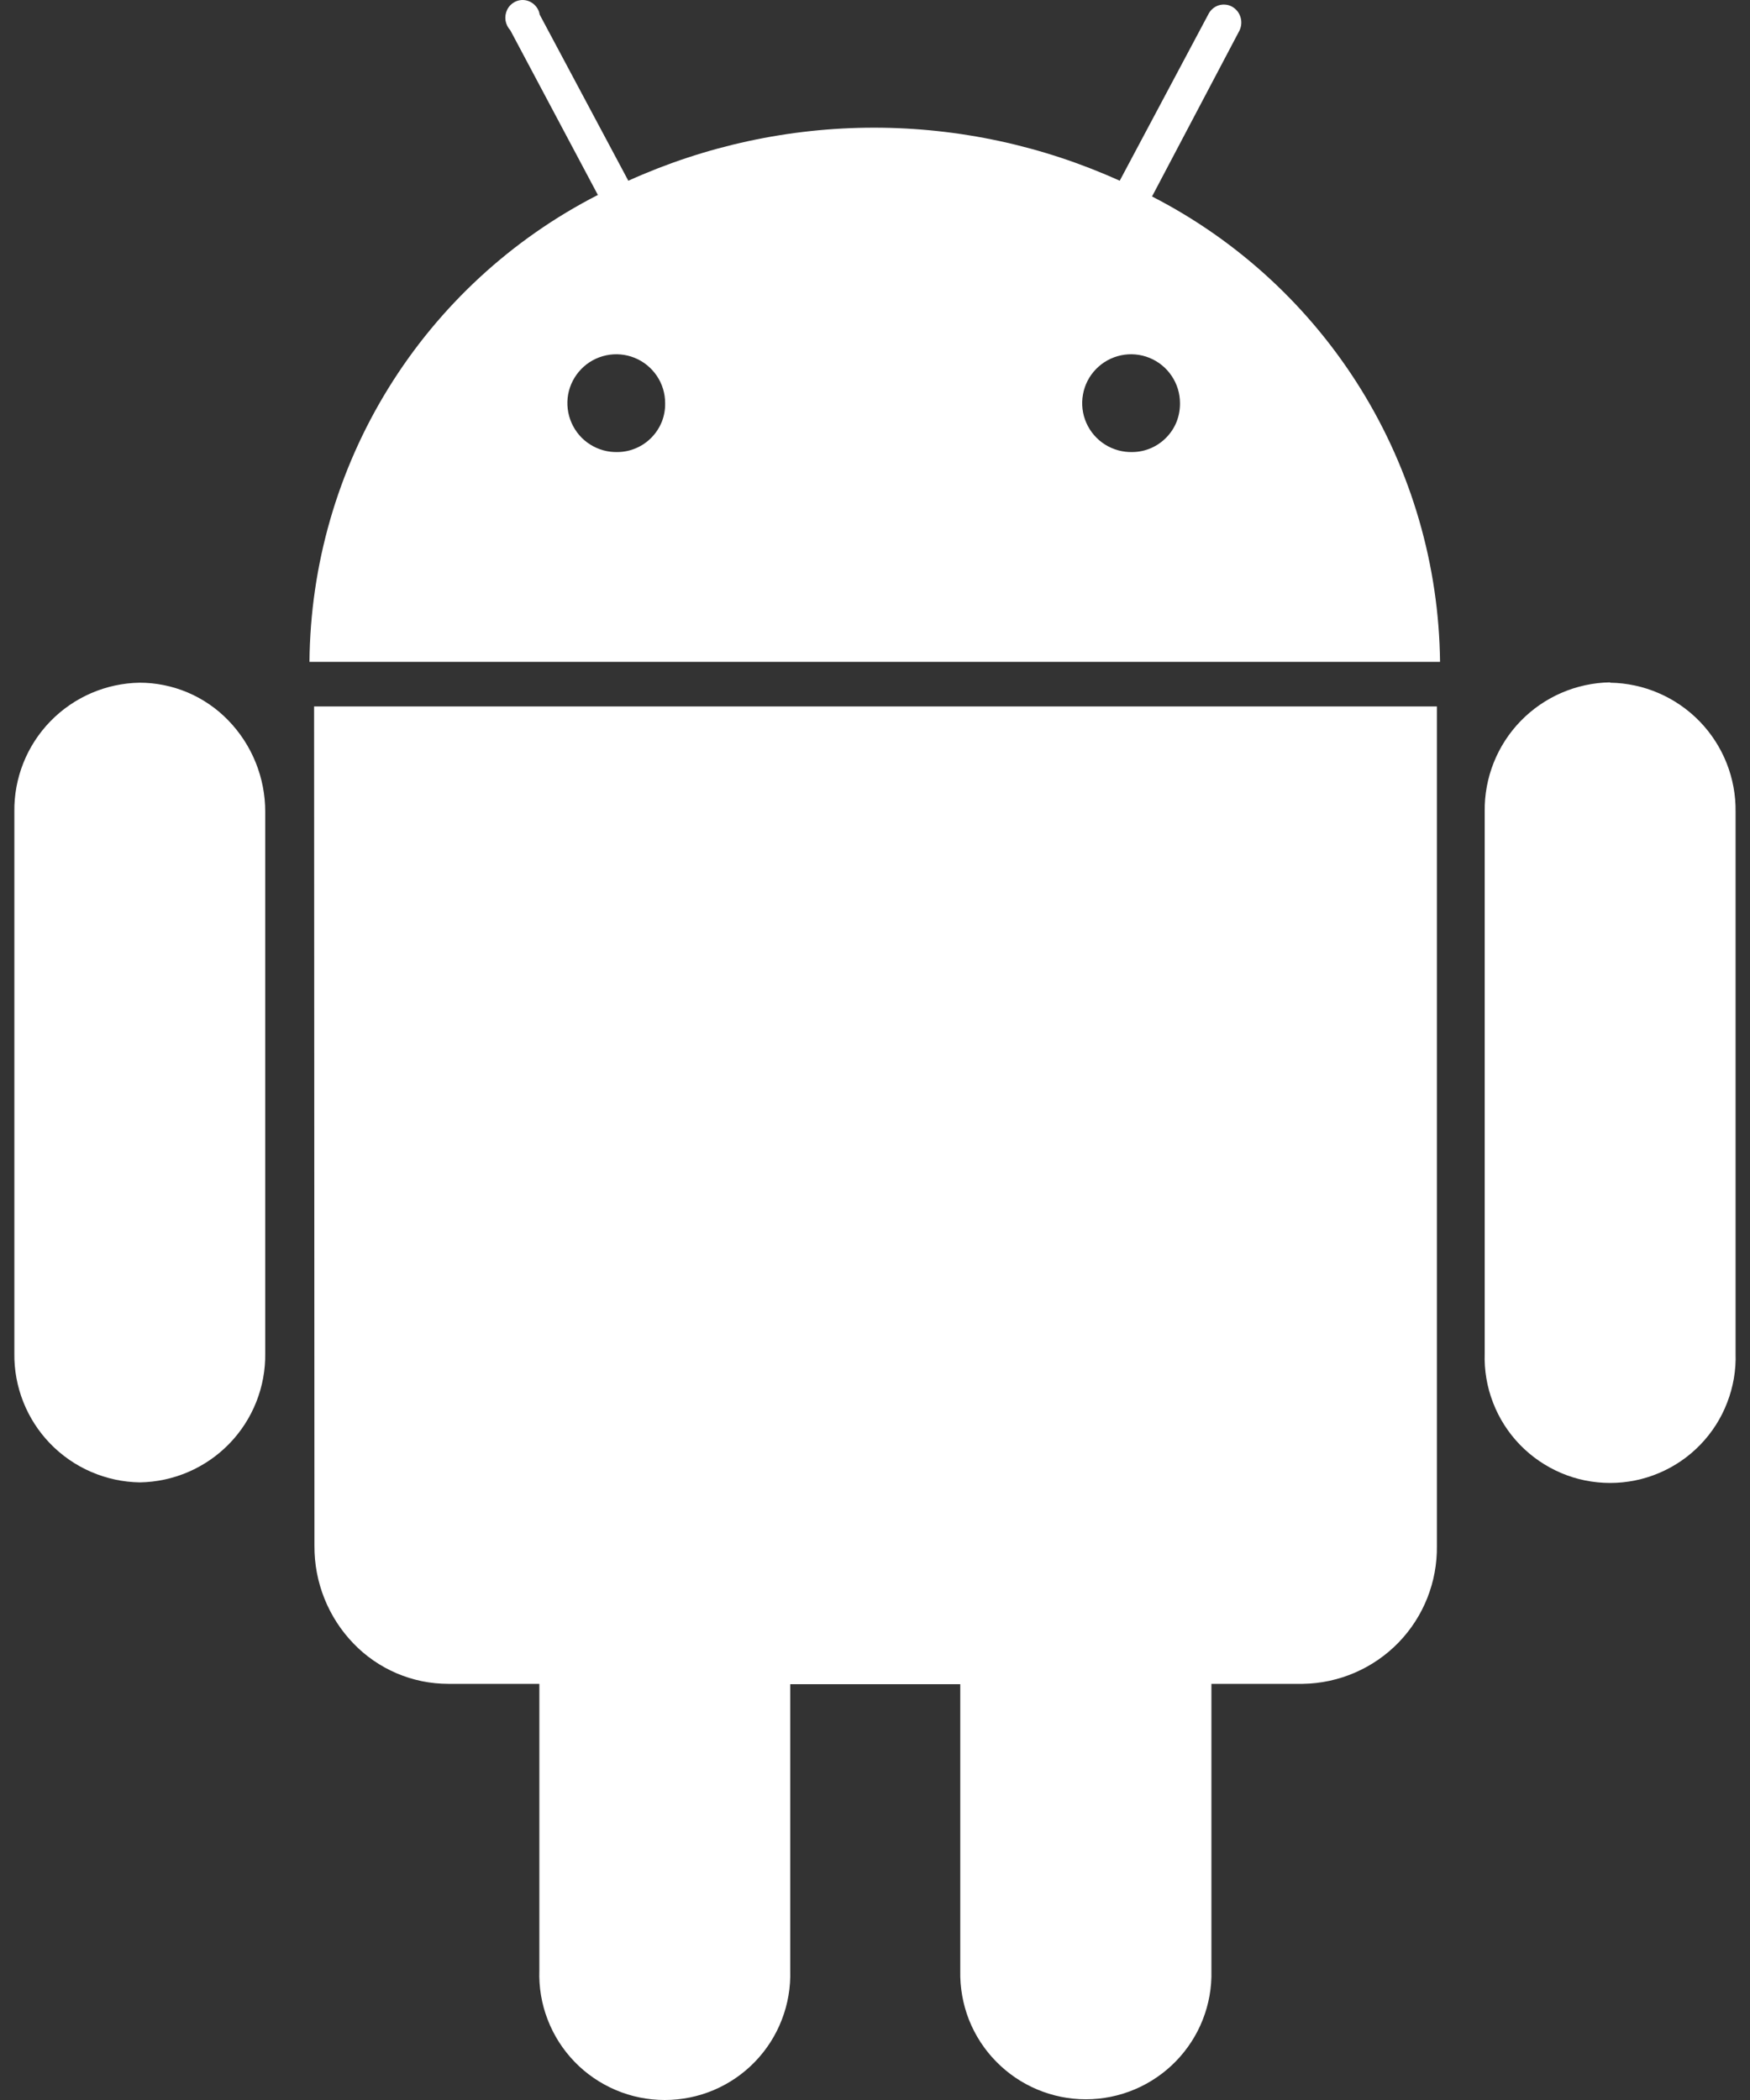 <svg width="25" height="30" viewBox="0 0 25 30" fill="none" xmlns="http://www.w3.org/2000/svg">
<rect x="0" y="0" width="25" height="30" fill="#333333" stroke="none"/>
<path d="M1.997 9.753C1.515 9.76 1.055 9.959 0.719 10.305C0.383 10.651 0.198 11.116 0.205 11.599V19.331C0.198 19.813 0.383 20.279 0.719 20.625C1.055 20.971 1.515 21.169 1.997 21.177C2.479 21.169 2.939 20.971 3.275 20.625C3.611 20.279 3.796 19.813 3.789 19.331V11.599C3.79 11.111 3.601 10.642 3.262 10.292C3.097 10.121 2.899 9.985 2.68 9.892C2.461 9.8 2.226 9.752 1.988 9.753" fill="white"/>
<path d="M16.457 2.808L17.707 0.436C17.736 0.375 17.741 0.305 17.72 0.241C17.7 0.177 17.655 0.124 17.595 0.092C17.566 0.077 17.534 0.068 17.501 0.066C17.468 0.063 17.435 0.068 17.404 0.078C17.373 0.089 17.344 0.106 17.32 0.128C17.295 0.15 17.275 0.177 17.261 0.206L15.996 2.582C14.894 2.083 13.697 1.824 12.486 1.824C11.276 1.824 10.079 2.083 8.976 2.582L7.711 0.211C7.702 0.159 7.678 0.111 7.64 0.073C7.603 0.036 7.555 0.011 7.503 0.003C7.451 -0.005 7.398 0.004 7.351 0.029C7.305 0.054 7.268 0.092 7.245 0.14C7.222 0.188 7.214 0.241 7.222 0.294C7.231 0.346 7.255 0.395 7.291 0.434L8.541 2.785C7.311 3.414 6.276 4.369 5.549 5.545C4.823 6.72 4.433 8.073 4.421 9.455H20.572C20.557 8.078 20.166 6.73 19.441 5.559C18.715 4.387 17.684 3.436 16.458 2.807M8.824 6.458C8.685 6.462 8.548 6.424 8.431 6.35C8.313 6.276 8.221 6.168 8.165 6.041C8.109 5.914 8.092 5.773 8.116 5.636C8.141 5.499 8.206 5.373 8.303 5.273C8.399 5.173 8.524 5.105 8.66 5.076C8.796 5.047 8.937 5.06 9.066 5.112C9.195 5.164 9.305 5.254 9.383 5.369C9.461 5.484 9.502 5.62 9.502 5.759C9.504 5.85 9.488 5.939 9.455 6.024C9.421 6.108 9.372 6.184 9.309 6.249C9.246 6.314 9.171 6.366 9.087 6.402C9.004 6.438 8.915 6.457 8.824 6.458ZM16.179 6.458C16.04 6.462 15.903 6.424 15.785 6.35C15.668 6.276 15.575 6.168 15.519 6.041C15.463 5.914 15.446 5.773 15.471 5.636C15.495 5.499 15.56 5.373 15.657 5.273C15.754 5.173 15.878 5.105 16.014 5.076C16.15 5.047 16.292 5.06 16.42 5.112C16.549 5.164 16.66 5.254 16.737 5.369C16.815 5.484 16.857 5.62 16.857 5.759C16.858 5.85 16.842 5.939 16.809 6.024C16.776 6.108 16.726 6.184 16.663 6.249C16.6 6.314 16.525 6.366 16.442 6.402C16.358 6.438 16.269 6.457 16.179 6.458Z" fill="white"/>
<path d="M4.492 22.084C4.489 22.604 4.689 23.105 5.05 23.479C5.225 23.661 5.436 23.806 5.668 23.905C5.901 24.004 6.151 24.055 6.404 24.055H7.705V28.148C7.697 28.389 7.737 28.628 7.824 28.852C7.91 29.077 8.041 29.281 8.208 29.454C8.375 29.627 8.576 29.764 8.797 29.858C9.018 29.952 9.256 30 9.497 30C9.737 30 9.975 29.952 10.197 29.858C10.418 29.764 10.618 29.627 10.785 29.454C10.952 29.281 11.083 29.077 11.169 28.852C11.256 28.628 11.296 28.389 11.289 28.148V24.06H13.718V28.153C13.713 28.392 13.755 28.63 13.842 28.853C13.93 29.075 14.061 29.278 14.229 29.449C14.396 29.62 14.595 29.756 14.816 29.849C15.036 29.942 15.273 29.99 15.512 29.99C15.752 29.99 15.988 29.942 16.209 29.849C16.429 29.756 16.629 29.62 16.796 29.449C16.963 29.278 17.095 29.075 17.182 28.853C17.27 28.63 17.312 28.392 17.306 28.153V24.055H18.613C19.128 24.047 19.619 23.835 19.978 23.466C20.337 23.096 20.534 22.599 20.527 22.084V10.092H4.487L4.492 22.084Z" fill="white"/>
<path d="M23.002 9.748C22.519 9.756 22.06 9.954 21.724 10.3C21.388 10.646 21.203 11.112 21.21 11.594V19.333C21.202 19.573 21.242 19.813 21.329 20.037C21.415 20.262 21.546 20.466 21.713 20.639C21.881 20.812 22.081 20.949 22.302 21.043C22.523 21.137 22.761 21.185 23.002 21.185C23.242 21.185 23.48 21.137 23.701 21.043C23.923 20.949 24.123 20.812 24.29 20.639C24.457 20.466 24.588 20.262 24.674 20.037C24.761 19.813 24.802 19.573 24.794 19.333V11.599C24.801 11.117 24.616 10.651 24.28 10.305C23.944 9.959 23.484 9.76 23.002 9.753" fill="white"/>
</svg>
